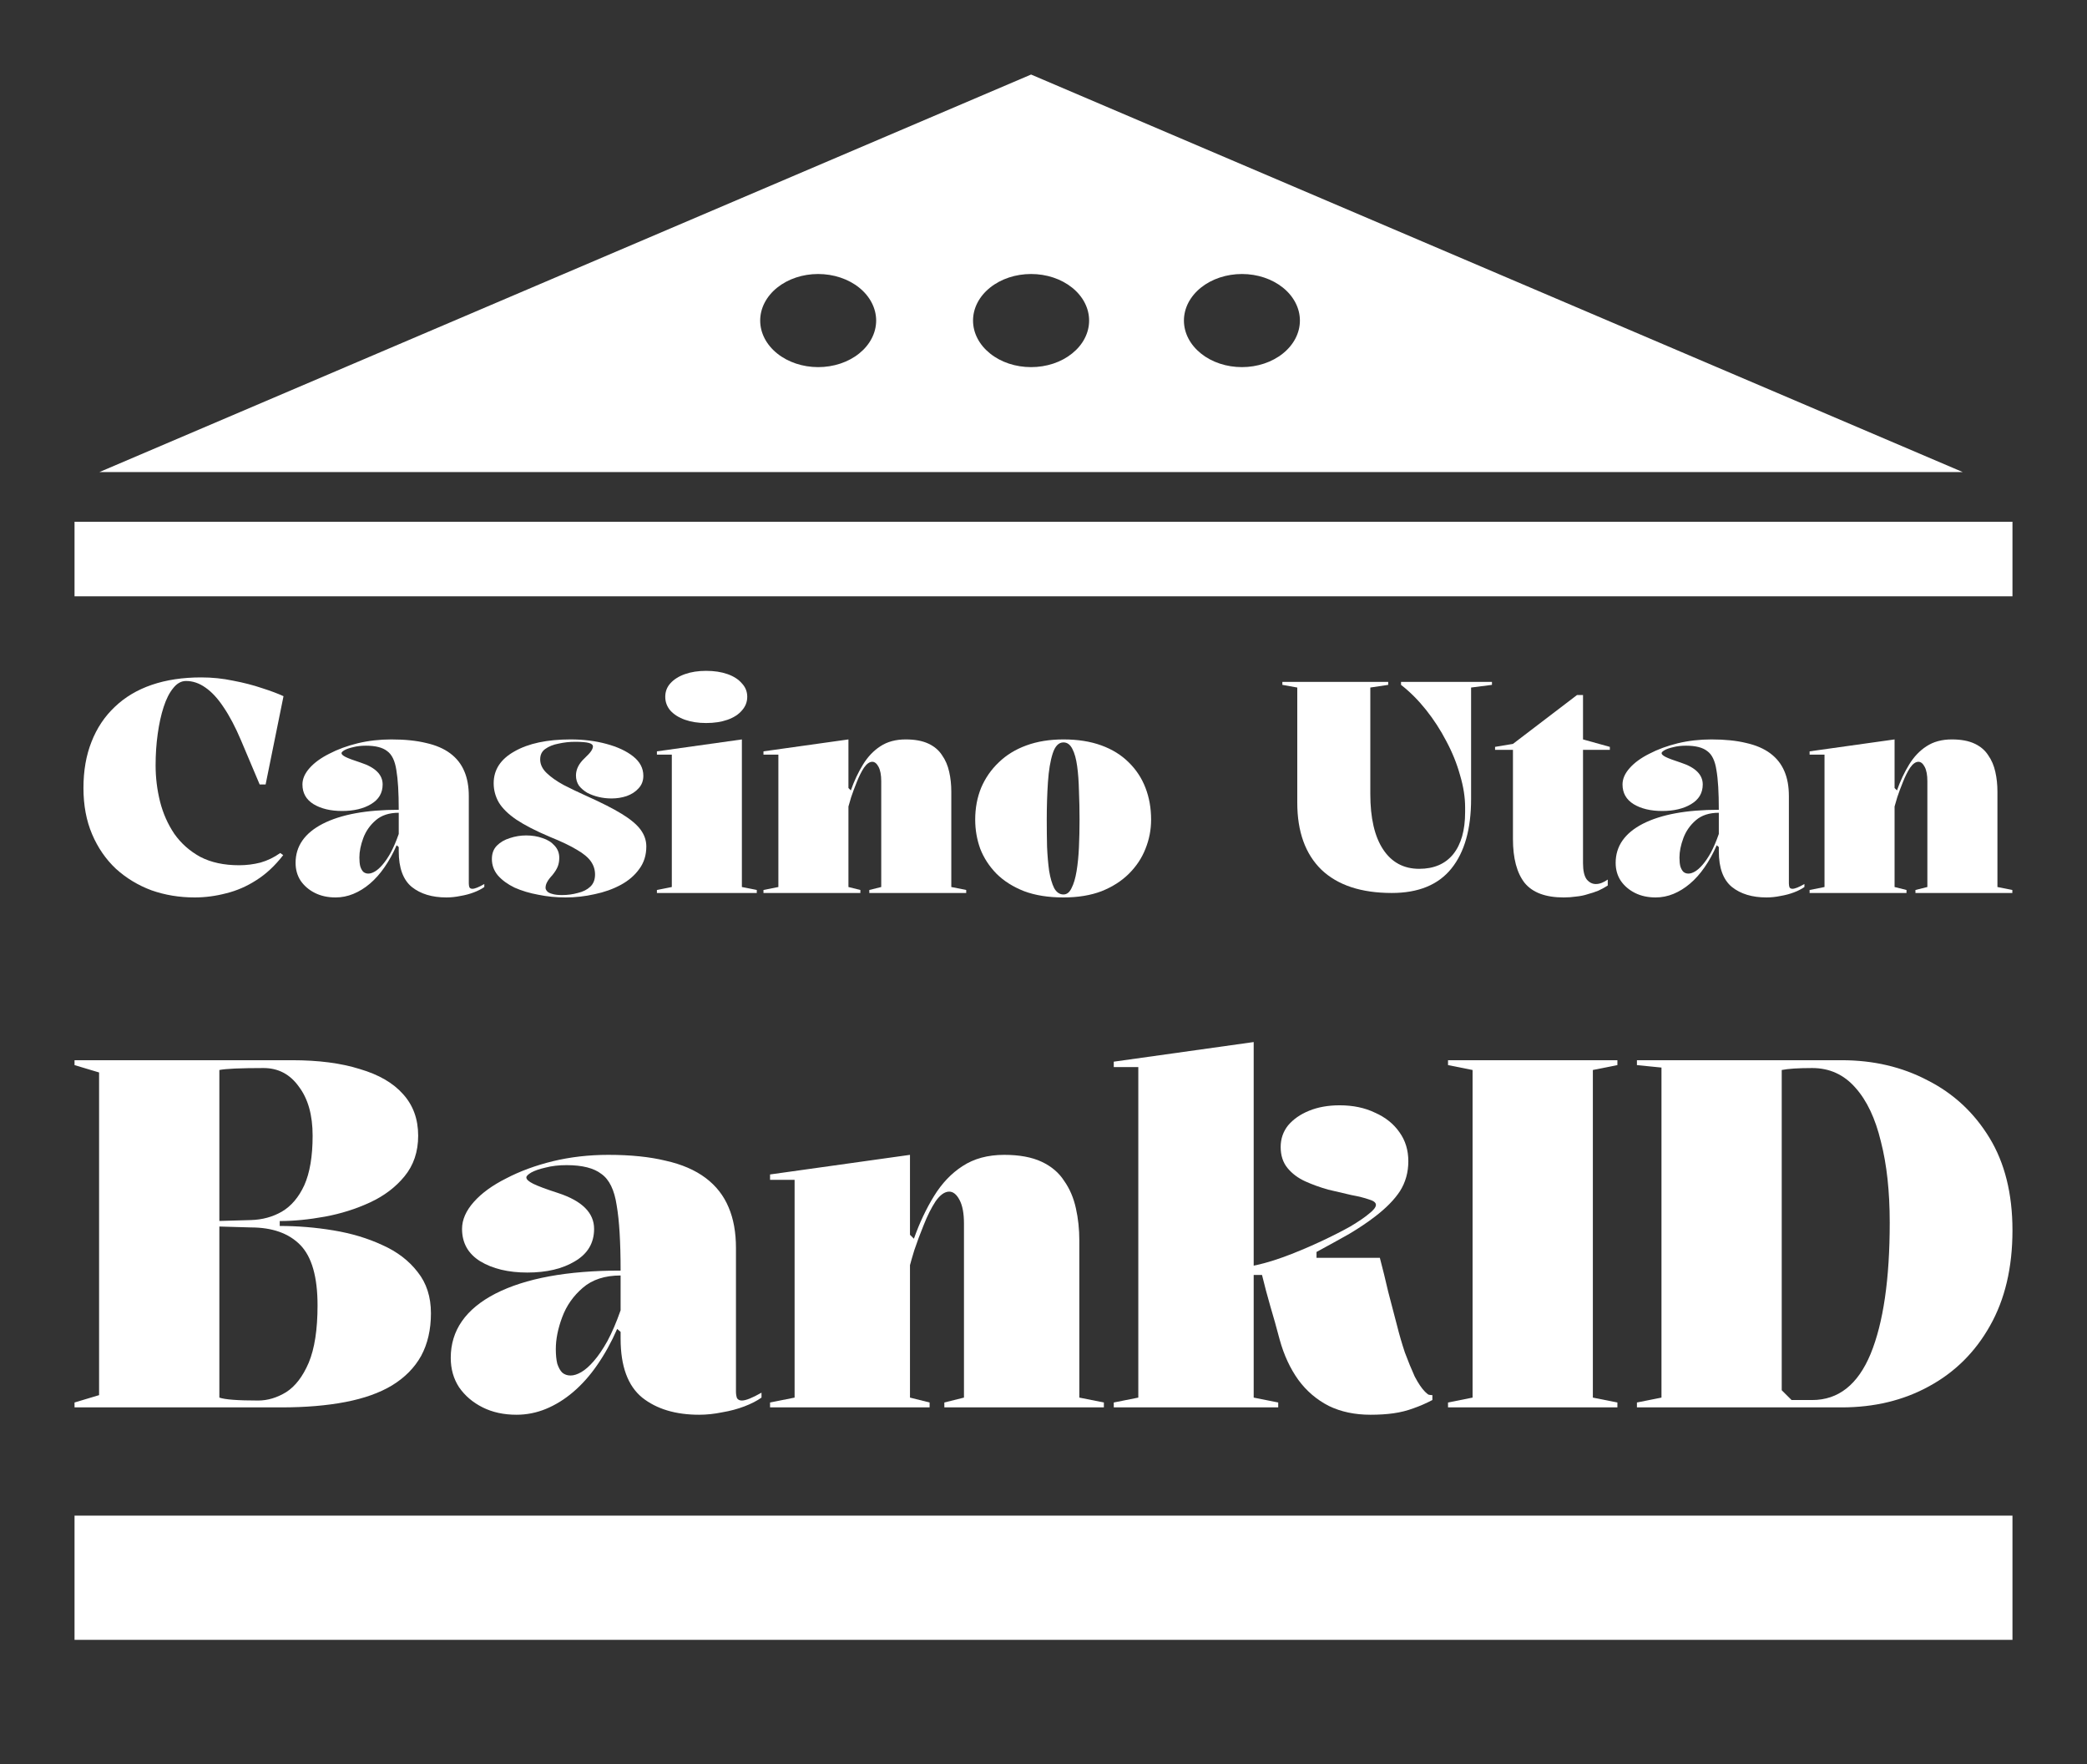 <svg width="84" height="71" viewBox="0 0 84 71" fill="none" xmlns="http://www.w3.org/2000/svg">
<rect x="0" y="0" width="84" height="71" fill="#333333" stroke="none"/>
<path fill-rule="evenodd" clip-rule="evenodd" d="M41.5 3L4 19H79L41.5 3ZM32.928 11.028C33.235 11.028 33.539 11.076 33.822 11.17C34.105 11.264 34.363 11.402 34.58 11.576C34.797 11.75 34.969 11.957 35.086 12.184C35.204 12.412 35.264 12.655 35.265 12.902C35.264 13.148 35.204 13.392 35.086 13.619C34.969 13.847 34.797 14.053 34.58 14.227C34.363 14.402 34.105 14.54 33.822 14.634C33.539 14.728 33.235 14.776 32.928 14.776C32.31 14.775 31.717 14.578 31.28 14.226C30.843 13.875 30.597 13.399 30.597 12.902C30.597 12.405 30.843 11.929 31.28 11.577C31.717 11.226 32.31 11.028 32.928 11.028ZM41.5 11.028C41.807 11.028 42.11 11.076 42.394 11.17C42.677 11.264 42.934 11.402 43.151 11.576C43.368 11.75 43.541 11.957 43.658 12.184C43.776 12.412 43.836 12.655 43.836 12.902C43.836 13.148 43.776 13.392 43.658 13.619C43.541 13.847 43.368 14.053 43.151 14.227C42.934 14.402 42.677 14.54 42.394 14.634C42.11 14.728 41.807 14.776 41.5 14.776C41.193 14.776 40.89 14.728 40.606 14.634C40.323 14.54 40.066 14.402 39.849 14.227C39.632 14.053 39.459 13.847 39.342 13.619C39.224 13.392 39.164 13.148 39.164 12.902C39.164 12.655 39.224 12.412 39.342 12.184C39.459 11.957 39.632 11.75 39.849 11.576C40.066 11.402 40.323 11.264 40.606 11.17C40.89 11.076 41.193 11.028 41.5 11.028ZM49.989 11.028C50.607 11.028 51.2 11.226 51.637 11.577C52.074 11.929 52.32 12.405 52.32 12.902C52.32 13.399 52.074 13.875 51.637 14.226C51.2 14.578 50.607 14.775 49.989 14.776C49.682 14.776 49.378 14.728 49.095 14.634C48.811 14.54 48.554 14.402 48.337 14.227C48.12 14.053 47.948 13.847 47.83 13.619C47.713 13.392 47.652 13.148 47.652 12.902C47.652 12.655 47.713 12.412 47.83 12.184C47.948 11.957 48.12 11.75 48.337 11.576C48.554 11.402 48.811 11.264 49.095 11.17C49.378 11.076 49.682 11.028 49.989 11.028Z" fill="white"/>
<path fill-rule="evenodd" clip-rule="evenodd" d="M3 21V24H81V21H3Z" fill="white"/>
<path fill-rule="evenodd" clip-rule="evenodd" d="M3 61V66H81V61H3Z" fill="white"/>
<path d="M11.399 34.416C11.071 34.84 10.711 35.176 10.319 35.424C9.935 35.672 9.531 35.848 9.107 35.952C8.683 36.064 8.259 36.12 7.835 36.12C7.219 36.12 6.639 36.024 6.095 35.832C5.559 35.632 5.083 35.344 4.667 34.968C4.259 34.584 3.939 34.12 3.707 33.576C3.475 33.032 3.359 32.412 3.359 31.716C3.359 31.02 3.467 30.4 3.683 29.856C3.899 29.304 4.211 28.836 4.619 28.452C5.027 28.06 5.523 27.764 6.107 27.564C6.691 27.364 7.355 27.264 8.099 27.264C8.539 27.264 8.967 27.308 9.383 27.396C9.807 27.476 10.195 27.576 10.547 27.696C10.899 27.808 11.187 27.916 11.411 28.02L10.691 31.572H10.451L9.695 29.784C9.471 29.256 9.239 28.816 8.999 28.464C8.767 28.112 8.523 27.848 8.267 27.672C8.019 27.496 7.759 27.408 7.487 27.408C7.295 27.408 7.123 27.504 6.971 27.696C6.819 27.88 6.691 28.132 6.587 28.452C6.483 28.772 6.403 29.136 6.347 29.544C6.291 29.944 6.263 30.364 6.263 30.804C6.263 31.3 6.323 31.788 6.443 32.268C6.563 32.74 6.755 33.172 7.019 33.564C7.291 33.948 7.639 34.256 8.063 34.488C8.495 34.712 9.015 34.824 9.623 34.824C9.919 34.824 10.207 34.788 10.487 34.716C10.767 34.636 11.031 34.508 11.279 34.332L11.399 34.416Z" fill="white"/>
<path d="M15.749 29.76C16.293 29.76 16.761 29.808 17.153 29.904C17.545 29.992 17.869 30.132 18.125 30.324C18.381 30.516 18.569 30.756 18.689 31.044C18.809 31.324 18.869 31.656 18.869 32.04V35.556C18.869 35.612 18.877 35.664 18.893 35.712C18.917 35.752 18.957 35.772 19.013 35.772C19.061 35.772 19.125 35.756 19.205 35.724C19.285 35.692 19.381 35.644 19.493 35.58V35.7C19.381 35.78 19.241 35.852 19.073 35.916C18.905 35.98 18.725 36.028 18.533 36.06C18.341 36.1 18.153 36.12 17.969 36.12C17.393 36.12 16.929 35.98 16.577 35.7C16.225 35.412 16.049 34.932 16.049 34.26C16.049 34.244 16.049 34.232 16.049 34.224C16.049 34.208 16.049 34.192 16.049 34.176C16.049 34.152 16.049 34.124 16.049 34.092L15.965 34.02C15.821 34.348 15.657 34.644 15.473 34.908C15.297 35.164 15.101 35.384 14.885 35.568C14.677 35.744 14.457 35.88 14.225 35.976C13.993 36.072 13.753 36.12 13.505 36.12C13.193 36.12 12.917 36.06 12.677 35.94C12.437 35.82 12.245 35.656 12.101 35.448C11.965 35.24 11.897 35 11.897 34.728C11.897 34.056 12.261 33.532 12.989 33.156C13.725 32.78 14.745 32.592 16.049 32.592C16.049 31.896 16.017 31.364 15.953 30.996C15.897 30.62 15.773 30.364 15.581 30.228C15.397 30.084 15.113 30.012 14.729 30.012C14.537 30.012 14.365 30.032 14.213 30.072C14.069 30.104 13.953 30.144 13.865 30.192C13.785 30.24 13.745 30.28 13.745 30.312C13.745 30.36 13.801 30.412 13.913 30.468C14.025 30.524 14.229 30.6 14.525 30.696C15.109 30.888 15.401 31.18 15.401 31.572C15.401 31.916 15.245 32.18 14.933 32.364C14.629 32.548 14.241 32.64 13.769 32.64C13.305 32.64 12.921 32.548 12.617 32.364C12.321 32.18 12.173 31.916 12.173 31.572C12.173 31.348 12.269 31.128 12.461 30.912C12.653 30.696 12.917 30.504 13.253 30.336C13.589 30.16 13.969 30.02 14.393 29.916C14.825 29.812 15.277 29.76 15.749 29.76ZM16.049 32.712C15.665 32.712 15.357 32.812 15.125 33.012C14.893 33.212 14.725 33.452 14.621 33.732C14.517 34.012 14.465 34.272 14.465 34.512C14.465 34.656 14.477 34.776 14.501 34.872C14.533 34.968 14.573 35.04 14.621 35.088C14.677 35.136 14.745 35.16 14.825 35.16C14.905 35.16 14.993 35.132 15.089 35.076C15.185 35.02 15.285 34.932 15.389 34.812C15.501 34.684 15.613 34.52 15.725 34.32C15.837 34.112 15.945 33.86 16.049 33.564V32.712Z" fill="white"/>
<path d="M22.762 36.12C22.386 36.12 22.022 36.084 21.67 36.012C21.318 35.948 20.998 35.852 20.71 35.724C20.43 35.588 20.206 35.424 20.038 35.232C19.878 35.04 19.798 34.82 19.798 34.572C19.798 34.348 19.866 34.168 20.002 34.032C20.138 33.896 20.31 33.796 20.518 33.732C20.734 33.66 20.954 33.624 21.178 33.624C21.418 33.624 21.638 33.66 21.838 33.732C22.038 33.796 22.198 33.896 22.318 34.032C22.446 34.168 22.51 34.332 22.51 34.524C22.51 34.652 22.49 34.768 22.45 34.872C22.41 34.976 22.338 35.092 22.234 35.22C22.13 35.332 22.058 35.428 22.018 35.508C21.978 35.58 21.958 35.656 21.958 35.736C21.958 35.776 21.978 35.82 22.018 35.868C22.058 35.916 22.126 35.952 22.222 35.976C22.318 36.008 22.45 36.024 22.618 36.024C22.842 36.024 23.054 35.996 23.254 35.94C23.462 35.892 23.63 35.808 23.758 35.688C23.886 35.568 23.95 35.404 23.95 35.196C23.95 35.004 23.894 34.828 23.782 34.668C23.67 34.508 23.482 34.352 23.218 34.2C22.954 34.04 22.594 33.868 22.138 33.684C21.57 33.444 21.118 33.212 20.782 32.988C20.454 32.764 20.218 32.532 20.074 32.292C19.938 32.052 19.87 31.796 19.87 31.524C19.87 30.98 20.15 30.552 20.71 30.24C21.27 29.92 22.022 29.76 22.966 29.76C23.486 29.76 23.966 29.82 24.406 29.94C24.854 30.06 25.214 30.228 25.486 30.444C25.758 30.66 25.894 30.92 25.894 31.224C25.894 31.424 25.83 31.592 25.702 31.728C25.582 31.864 25.422 31.968 25.222 32.04C25.03 32.104 24.826 32.136 24.61 32.136C24.434 32.136 24.262 32.116 24.094 32.076C23.926 32.036 23.774 31.98 23.638 31.908C23.502 31.828 23.39 31.732 23.302 31.62C23.222 31.5 23.182 31.364 23.182 31.212C23.182 30.964 23.298 30.732 23.53 30.516C23.658 30.396 23.746 30.3 23.794 30.228C23.842 30.156 23.866 30.092 23.866 30.036C23.866 30.012 23.854 29.988 23.83 29.964C23.806 29.94 23.766 29.92 23.71 29.904C23.654 29.888 23.578 29.876 23.482 29.868C23.394 29.86 23.282 29.856 23.146 29.856C22.922 29.856 22.702 29.88 22.486 29.928C22.27 29.968 22.09 30.04 21.946 30.144C21.81 30.24 21.742 30.38 21.742 30.564C21.742 30.764 21.83 30.948 22.006 31.116C22.182 31.284 22.41 31.444 22.69 31.596C22.97 31.74 23.27 31.884 23.59 32.028C24.198 32.3 24.678 32.544 25.03 32.76C25.382 32.976 25.634 33.188 25.786 33.396C25.938 33.604 26.014 33.828 26.014 34.068C26.014 34.42 25.918 34.724 25.726 34.98C25.542 35.236 25.294 35.448 24.982 35.616C24.67 35.784 24.322 35.908 23.938 35.988C23.554 36.076 23.162 36.12 22.762 36.12Z" fill="white"/>
<path d="M28.42 29.1C28.1 29.1 27.816 29.056 27.568 28.968C27.32 28.88 27.124 28.756 26.98 28.596C26.844 28.436 26.776 28.252 26.776 28.044C26.776 27.836 26.844 27.656 26.98 27.504C27.124 27.344 27.32 27.22 27.568 27.132C27.816 27.044 28.1 27 28.42 27C28.748 27 29.036 27.044 29.284 27.132C29.532 27.22 29.724 27.344 29.86 27.504C30.004 27.656 30.076 27.836 30.076 28.044C30.076 28.252 30.004 28.436 29.86 28.596C29.724 28.756 29.532 28.88 29.284 28.968C29.036 29.056 28.748 29.1 28.42 29.1ZM26.44 35.94V35.82L27.04 35.7V30.372H26.44V30.24L29.86 29.76V35.7L30.46 35.82V35.94H26.44Z" fill="white"/>
<path d="M38.889 35.82V35.94H34.989V35.82L35.469 35.7V31.44C35.469 31.192 35.433 31 35.361 30.864C35.289 30.728 35.205 30.66 35.109 30.66C34.997 30.66 34.885 30.74 34.773 30.9C34.669 31.06 34.573 31.252 34.485 31.476C34.397 31.692 34.321 31.896 34.257 32.088C34.201 32.272 34.165 32.396 34.149 32.46V35.7L34.629 35.82V35.94H30.729V35.82L31.329 35.7V30.372H30.729V30.24L34.149 29.76V31.716L34.245 31.812C34.381 31.428 34.545 31.08 34.737 30.768C34.929 30.456 35.161 30.212 35.433 30.036C35.713 29.852 36.053 29.76 36.453 29.76C36.821 29.76 37.125 29.816 37.365 29.928C37.605 30.04 37.789 30.196 37.917 30.396C38.053 30.588 38.149 30.812 38.205 31.068C38.261 31.316 38.289 31.58 38.289 31.86V35.7L38.889 35.82Z" fill="white"/>
<path d="M42.803 29.76C43.379 29.76 43.887 29.84 44.327 30C44.767 30.16 45.135 30.388 45.431 30.684C45.727 30.972 45.951 31.312 46.103 31.704C46.255 32.096 46.331 32.524 46.331 32.988C46.331 33.396 46.255 33.788 46.103 34.164C45.959 34.532 45.739 34.864 45.443 35.16C45.147 35.456 44.779 35.692 44.339 35.868C43.899 36.036 43.387 36.12 42.803 36.12C42.195 36.12 41.667 36.036 41.219 35.868C40.771 35.692 40.399 35.456 40.103 35.16C39.815 34.864 39.599 34.532 39.455 34.164C39.319 33.788 39.251 33.396 39.251 32.988C39.251 32.524 39.331 32.096 39.491 31.704C39.659 31.312 39.895 30.972 40.199 30.684C40.503 30.388 40.875 30.16 41.315 30C41.755 29.84 42.251 29.76 42.803 29.76ZM42.803 29.88C42.611 29.88 42.467 30.028 42.371 30.324C42.275 30.62 42.211 31.004 42.179 31.476C42.147 31.948 42.131 32.452 42.131 32.988C42.131 33.356 42.135 33.72 42.143 34.08C42.159 34.44 42.187 34.764 42.227 35.052C42.275 35.34 42.343 35.572 42.431 35.748C42.527 35.916 42.651 36 42.803 36C42.939 36 43.047 35.916 43.127 35.748C43.215 35.58 43.283 35.352 43.331 35.064C43.379 34.776 43.411 34.452 43.427 34.092C43.443 33.732 43.451 33.364 43.451 32.988C43.451 32.588 43.443 32.204 43.427 31.836C43.419 31.46 43.395 31.128 43.355 30.84C43.315 30.544 43.251 30.312 43.163 30.144C43.075 29.968 42.955 29.88 42.803 29.88Z" fill="white"/>
<path d="M56.018 35.94C54.786 35.94 53.842 35.628 53.186 35.004C52.538 34.372 52.214 33.472 52.214 32.304V27.672L51.614 27.564V27.444H55.874V27.564L55.154 27.672V31.956C55.154 32.924 55.326 33.668 55.67 34.188C56.014 34.708 56.498 34.968 57.122 34.968C57.714 34.968 58.17 34.772 58.49 34.38C58.81 33.98 58.97 33.416 58.97 32.688V32.496C58.97 32.088 58.902 31.656 58.766 31.2C58.638 30.736 58.454 30.28 58.214 29.832C57.982 29.384 57.71 28.964 57.398 28.572C57.086 28.18 56.75 27.844 56.39 27.564V27.444H60.05V27.564L59.21 27.672V32.16C59.21 33.368 58.946 34.3 58.418 34.956C57.89 35.612 57.09 35.94 56.018 35.94Z" fill="white"/>
<path d="M62.935 36.12C62.207 36.12 61.683 35.924 61.363 35.532C61.051 35.132 60.895 34.544 60.895 33.768V30.18H60.175V30.06L60.895 29.94L63.475 27.972H63.715V29.76L64.795 30.06V30.18H63.715V34.74C63.715 35.036 63.763 35.252 63.859 35.388C63.963 35.516 64.087 35.58 64.231 35.58C64.311 35.58 64.391 35.564 64.471 35.532C64.551 35.5 64.631 35.456 64.711 35.4V35.64C64.599 35.712 64.475 35.78 64.339 35.844C64.203 35.9 64.059 35.948 63.907 35.988C63.763 36.036 63.607 36.068 63.439 36.084C63.279 36.108 63.111 36.12 62.935 36.12Z" fill="white"/>
<path d="M68.882 29.76C69.425 29.76 69.894 29.808 70.285 29.904C70.677 29.992 71.001 30.132 71.257 30.324C71.513 30.516 71.701 30.756 71.822 31.044C71.942 31.324 72.001 31.656 72.001 32.04V35.556C72.001 35.612 72.01 35.664 72.025 35.712C72.049 35.752 72.09 35.772 72.145 35.772C72.194 35.772 72.257 35.756 72.338 35.724C72.418 35.692 72.513 35.644 72.626 35.58V35.7C72.513 35.78 72.374 35.852 72.206 35.916C72.037 35.98 71.858 36.028 71.665 36.06C71.474 36.1 71.285 36.12 71.102 36.12C70.525 36.12 70.061 35.98 69.71 35.7C69.358 35.412 69.181 34.932 69.181 34.26C69.181 34.244 69.181 34.232 69.181 34.224C69.181 34.208 69.181 34.192 69.181 34.176C69.181 34.152 69.181 34.124 69.181 34.092L69.097 34.02C68.954 34.348 68.79 34.644 68.606 34.908C68.43 35.164 68.234 35.384 68.017 35.568C67.809 35.744 67.59 35.88 67.358 35.976C67.126 36.072 66.885 36.12 66.638 36.12C66.326 36.12 66.049 36.06 65.809 35.94C65.57 35.82 65.377 35.656 65.234 35.448C65.097 35.24 65.029 35 65.029 34.728C65.029 34.056 65.394 33.532 66.121 33.156C66.858 32.78 67.877 32.592 69.181 32.592C69.181 31.896 69.15 31.364 69.085 30.996C69.029 30.62 68.906 30.364 68.713 30.228C68.529 30.084 68.246 30.012 67.862 30.012C67.669 30.012 67.498 30.032 67.346 30.072C67.201 30.104 67.085 30.144 66.998 30.192C66.918 30.24 66.877 30.28 66.877 30.312C66.877 30.36 66.933 30.412 67.046 30.468C67.157 30.524 67.362 30.6 67.657 30.696C68.242 30.888 68.534 31.18 68.534 31.572C68.534 31.916 68.377 32.18 68.066 32.364C67.761 32.548 67.374 32.64 66.901 32.64C66.438 32.64 66.053 32.548 65.749 32.364C65.454 32.18 65.305 31.916 65.305 31.572C65.305 31.348 65.401 31.128 65.594 30.912C65.785 30.696 66.049 30.504 66.385 30.336C66.722 30.16 67.102 30.02 67.525 29.916C67.957 29.812 68.409 29.76 68.882 29.76ZM69.181 32.712C68.797 32.712 68.49 32.812 68.257 33.012C68.025 33.212 67.858 33.452 67.754 33.732C67.65 34.012 67.597 34.272 67.597 34.512C67.597 34.656 67.609 34.776 67.633 34.872C67.665 34.968 67.706 35.04 67.754 35.088C67.809 35.136 67.877 35.16 67.957 35.16C68.037 35.16 68.126 35.132 68.222 35.076C68.317 35.02 68.418 34.932 68.522 34.812C68.633 34.684 68.746 34.52 68.858 34.32C68.969 34.112 69.078 33.86 69.181 33.564V32.712Z" fill="white"/>
<path d="M80.995 35.82V35.94H77.095V35.82L77.575 35.7V31.44C77.575 31.192 77.539 31 77.467 30.864C77.395 30.728 77.311 30.66 77.215 30.66C77.103 30.66 76.991 30.74 76.879 30.9C76.775 31.06 76.679 31.252 76.591 31.476C76.503 31.692 76.427 31.896 76.363 32.088C76.307 32.272 76.271 32.396 76.255 32.46V35.7L76.735 35.82V35.94H72.835V35.82L73.435 35.7V30.372H72.835V30.24L76.255 29.76V31.716L76.351 31.812C76.487 31.428 76.651 31.08 76.843 30.768C77.035 30.456 77.267 30.212 77.539 30.036C77.819 29.852 78.159 29.76 78.559 29.76C78.927 29.76 79.231 29.816 79.471 29.928C79.711 30.04 79.895 30.196 80.023 30.396C80.159 30.588 80.255 30.812 80.311 31.068C80.367 31.316 80.395 31.58 80.395 31.86V35.7L80.995 35.82Z" fill="white"/>
<path d="M11.753 42.671C12.82 42.671 13.729 42.789 14.48 43.026C15.244 43.25 15.823 43.585 16.219 44.032C16.627 44.48 16.831 45.039 16.831 45.71C16.831 46.355 16.647 46.901 16.278 47.348C15.922 47.782 15.461 48.131 14.895 48.394C14.328 48.657 13.722 48.848 13.077 48.967C12.431 49.085 11.826 49.144 11.259 49.144V49.342C11.984 49.342 12.701 49.401 13.413 49.519C14.137 49.638 14.796 49.835 15.389 50.111C15.982 50.375 16.456 50.736 16.811 51.197C17.167 51.644 17.345 52.197 17.345 52.855C17.345 53.513 17.213 54.085 16.95 54.572C16.686 55.046 16.298 55.44 15.784 55.756C15.283 56.059 14.658 56.282 13.907 56.427C13.156 56.572 12.293 56.644 11.318 56.644H3V56.447L3.988 56.151V43.164L3 42.868V42.671H11.753ZM10.607 42.986C10.146 42.986 9.764 42.993 9.461 43.006C9.171 43.019 8.961 43.039 8.829 43.065V56.25C9.053 56.329 9.573 56.368 10.39 56.368C10.772 56.368 11.147 56.256 11.516 56.032C11.885 55.796 12.188 55.401 12.425 54.848C12.662 54.282 12.781 53.513 12.781 52.539C12.781 51.394 12.55 50.585 12.089 50.111C11.628 49.638 10.963 49.401 10.093 49.401L8.71 49.361V49.144L10.093 49.105C10.554 49.092 10.969 48.98 11.338 48.769C11.72 48.546 12.023 48.19 12.247 47.704C12.471 47.204 12.583 46.539 12.583 45.71C12.583 44.881 12.399 44.223 12.03 43.736C11.674 43.236 11.2 42.986 10.607 42.986Z" fill="white"/>
<path d="M24.485 46.48C25.381 46.48 26.151 46.559 26.797 46.717C27.442 46.861 27.976 47.092 28.397 47.407C28.819 47.723 29.128 48.118 29.326 48.592C29.523 49.052 29.622 49.598 29.622 50.23V56.013C29.622 56.105 29.636 56.19 29.662 56.269C29.701 56.335 29.767 56.368 29.859 56.368C29.938 56.368 30.044 56.342 30.175 56.289C30.307 56.236 30.465 56.157 30.65 56.052V56.25C30.465 56.381 30.235 56.5 29.958 56.605C29.682 56.71 29.385 56.789 29.069 56.842C28.753 56.907 28.443 56.94 28.14 56.94C27.192 56.94 26.428 56.71 25.848 56.25C25.269 55.776 24.979 54.986 24.979 53.881C24.979 53.855 24.979 53.835 24.979 53.822C24.979 53.796 24.979 53.769 24.979 53.743C24.979 53.704 24.979 53.657 24.979 53.605L24.841 53.486C24.604 54.026 24.334 54.513 24.031 54.947C23.741 55.368 23.418 55.73 23.062 56.032C22.72 56.322 22.358 56.546 21.976 56.704C21.594 56.861 21.198 56.94 20.79 56.94C20.276 56.94 19.822 56.842 19.427 56.644C19.032 56.447 18.715 56.177 18.478 55.835C18.254 55.493 18.142 55.098 18.142 54.651C18.142 53.546 18.742 52.684 19.941 52.065C21.152 51.447 22.832 51.138 24.979 51.138C24.979 49.993 24.926 49.118 24.821 48.513C24.729 47.894 24.524 47.473 24.208 47.25C23.905 47.013 23.438 46.894 22.805 46.894C22.489 46.894 22.206 46.927 21.956 46.993C21.719 47.046 21.528 47.111 21.383 47.19C21.251 47.269 21.185 47.335 21.185 47.388C21.185 47.467 21.277 47.552 21.462 47.644C21.646 47.736 21.982 47.861 22.47 48.019C23.431 48.335 23.912 48.815 23.912 49.46C23.912 50.026 23.655 50.46 23.141 50.763C22.641 51.065 22.002 51.217 21.225 51.217C20.461 51.217 19.828 51.065 19.328 50.763C18.841 50.46 18.597 50.026 18.597 49.46C18.597 49.092 18.755 48.73 19.071 48.375C19.387 48.019 19.822 47.704 20.375 47.427C20.928 47.138 21.554 46.907 22.252 46.736C22.964 46.565 23.708 46.48 24.485 46.48ZM24.979 51.335C24.347 51.335 23.84 51.5 23.458 51.829C23.076 52.157 22.799 52.552 22.628 53.013C22.456 53.473 22.371 53.901 22.371 54.296C22.371 54.532 22.391 54.73 22.43 54.888C22.483 55.046 22.549 55.164 22.628 55.243C22.72 55.322 22.832 55.361 22.964 55.361C23.095 55.361 23.24 55.315 23.398 55.223C23.556 55.131 23.721 54.986 23.892 54.789C24.077 54.579 24.261 54.309 24.445 53.98C24.63 53.638 24.808 53.223 24.979 52.736V51.335Z" fill="white"/>
<path d="M44.43 56.447V56.644H38.009V56.447L38.799 56.25V49.243C38.799 48.835 38.74 48.519 38.621 48.296C38.503 48.072 38.364 47.96 38.206 47.96C38.022 47.96 37.837 48.092 37.653 48.355C37.482 48.618 37.324 48.934 37.179 49.302C37.034 49.657 36.909 49.993 36.803 50.309C36.711 50.611 36.652 50.815 36.626 50.921V56.25L37.416 56.447V56.644H30.994V56.447L31.982 56.25V47.486H30.994V47.269L36.626 46.48V49.697L36.784 49.855C37.008 49.223 37.278 48.651 37.594 48.138C37.91 47.625 38.292 47.223 38.74 46.934C39.201 46.631 39.761 46.48 40.419 46.48C41.025 46.48 41.526 46.572 41.921 46.756C42.316 46.94 42.619 47.197 42.83 47.526C43.054 47.842 43.212 48.21 43.304 48.631C43.396 49.039 43.442 49.473 43.442 49.934V56.25L44.43 56.447Z" fill="white"/>
<path d="M50.46 56.25L51.447 56.447V56.644H44.828V56.447L45.816 56.25V42.947H44.828V42.73L50.46 41.94V56.25ZM50.262 51.315V50.98C50.697 50.901 51.151 50.776 51.625 50.605C52.1 50.434 52.62 50.217 53.186 49.954C53.634 49.743 54.023 49.546 54.352 49.361C54.681 49.164 54.932 48.993 55.103 48.848C55.287 48.704 55.38 48.585 55.38 48.493C55.38 48.401 55.287 48.329 55.103 48.276C54.919 48.21 54.681 48.151 54.392 48.098C54.102 48.032 53.792 47.96 53.463 47.881C53.134 47.789 52.824 47.677 52.534 47.546C52.245 47.414 52.007 47.236 51.823 47.013C51.639 46.789 51.546 46.506 51.546 46.164C51.546 45.835 51.645 45.546 51.843 45.296C52.053 45.046 52.337 44.848 52.692 44.704C53.048 44.559 53.456 44.486 53.917 44.486C54.458 44.486 54.932 44.585 55.34 44.782C55.761 44.967 56.091 45.23 56.328 45.572C56.565 45.901 56.684 46.289 56.684 46.736C56.684 47.184 56.572 47.585 56.348 47.94C56.124 48.282 55.788 48.625 55.34 48.967C55.05 49.19 54.708 49.421 54.313 49.657C53.917 49.881 53.476 50.125 52.989 50.388V50.625H55.538C55.656 51.072 55.768 51.526 55.873 51.986C55.992 52.434 56.111 52.888 56.229 53.348C56.321 53.717 56.427 54.079 56.545 54.434C56.677 54.789 56.809 55.111 56.941 55.401C57.085 55.677 57.224 55.881 57.355 56.013C57.408 56.065 57.454 56.105 57.494 56.131C57.546 56.144 57.599 56.151 57.652 56.151V56.348C57.401 56.48 57.145 56.592 56.881 56.684C56.631 56.776 56.367 56.842 56.091 56.881C55.814 56.921 55.505 56.94 55.162 56.94C54.53 56.94 53.97 56.822 53.483 56.585C52.995 56.335 52.587 55.986 52.258 55.539C51.928 55.079 51.678 54.539 51.507 53.921C51.375 53.421 51.25 52.973 51.131 52.579C51.013 52.171 50.901 51.75 50.795 51.315H50.262Z" fill="white"/>
<path d="M65.099 42.671V42.868L64.111 43.065V56.25L65.099 56.447V56.644H58.282V56.447L59.27 56.25V43.065L58.282 42.868V42.671H65.099Z" fill="white"/>
<path d="M74.124 42.671C75.402 42.671 76.554 42.94 77.582 43.48C78.622 44.006 79.452 44.776 80.071 45.789C80.69 46.802 81 48.046 81 49.519C81 51.019 80.697 52.302 80.091 53.368C79.498 54.421 78.682 55.23 77.641 55.796C76.614 56.361 75.441 56.644 74.124 56.644H65.885V56.447L66.873 56.25V42.967L65.885 42.868V42.671H74.124ZM72.938 42.986C72.662 42.986 72.418 42.993 72.207 43.006C72.01 43.019 71.845 43.039 71.713 43.065V55.954L72.109 56.348H72.938C73.992 56.348 74.776 55.73 75.29 54.493C75.803 53.243 76.06 51.48 76.06 49.204C76.06 47.954 75.942 46.868 75.705 45.947C75.481 45.013 75.138 44.289 74.677 43.776C74.216 43.25 73.637 42.986 72.938 42.986Z" fill="white"/>
</svg>

